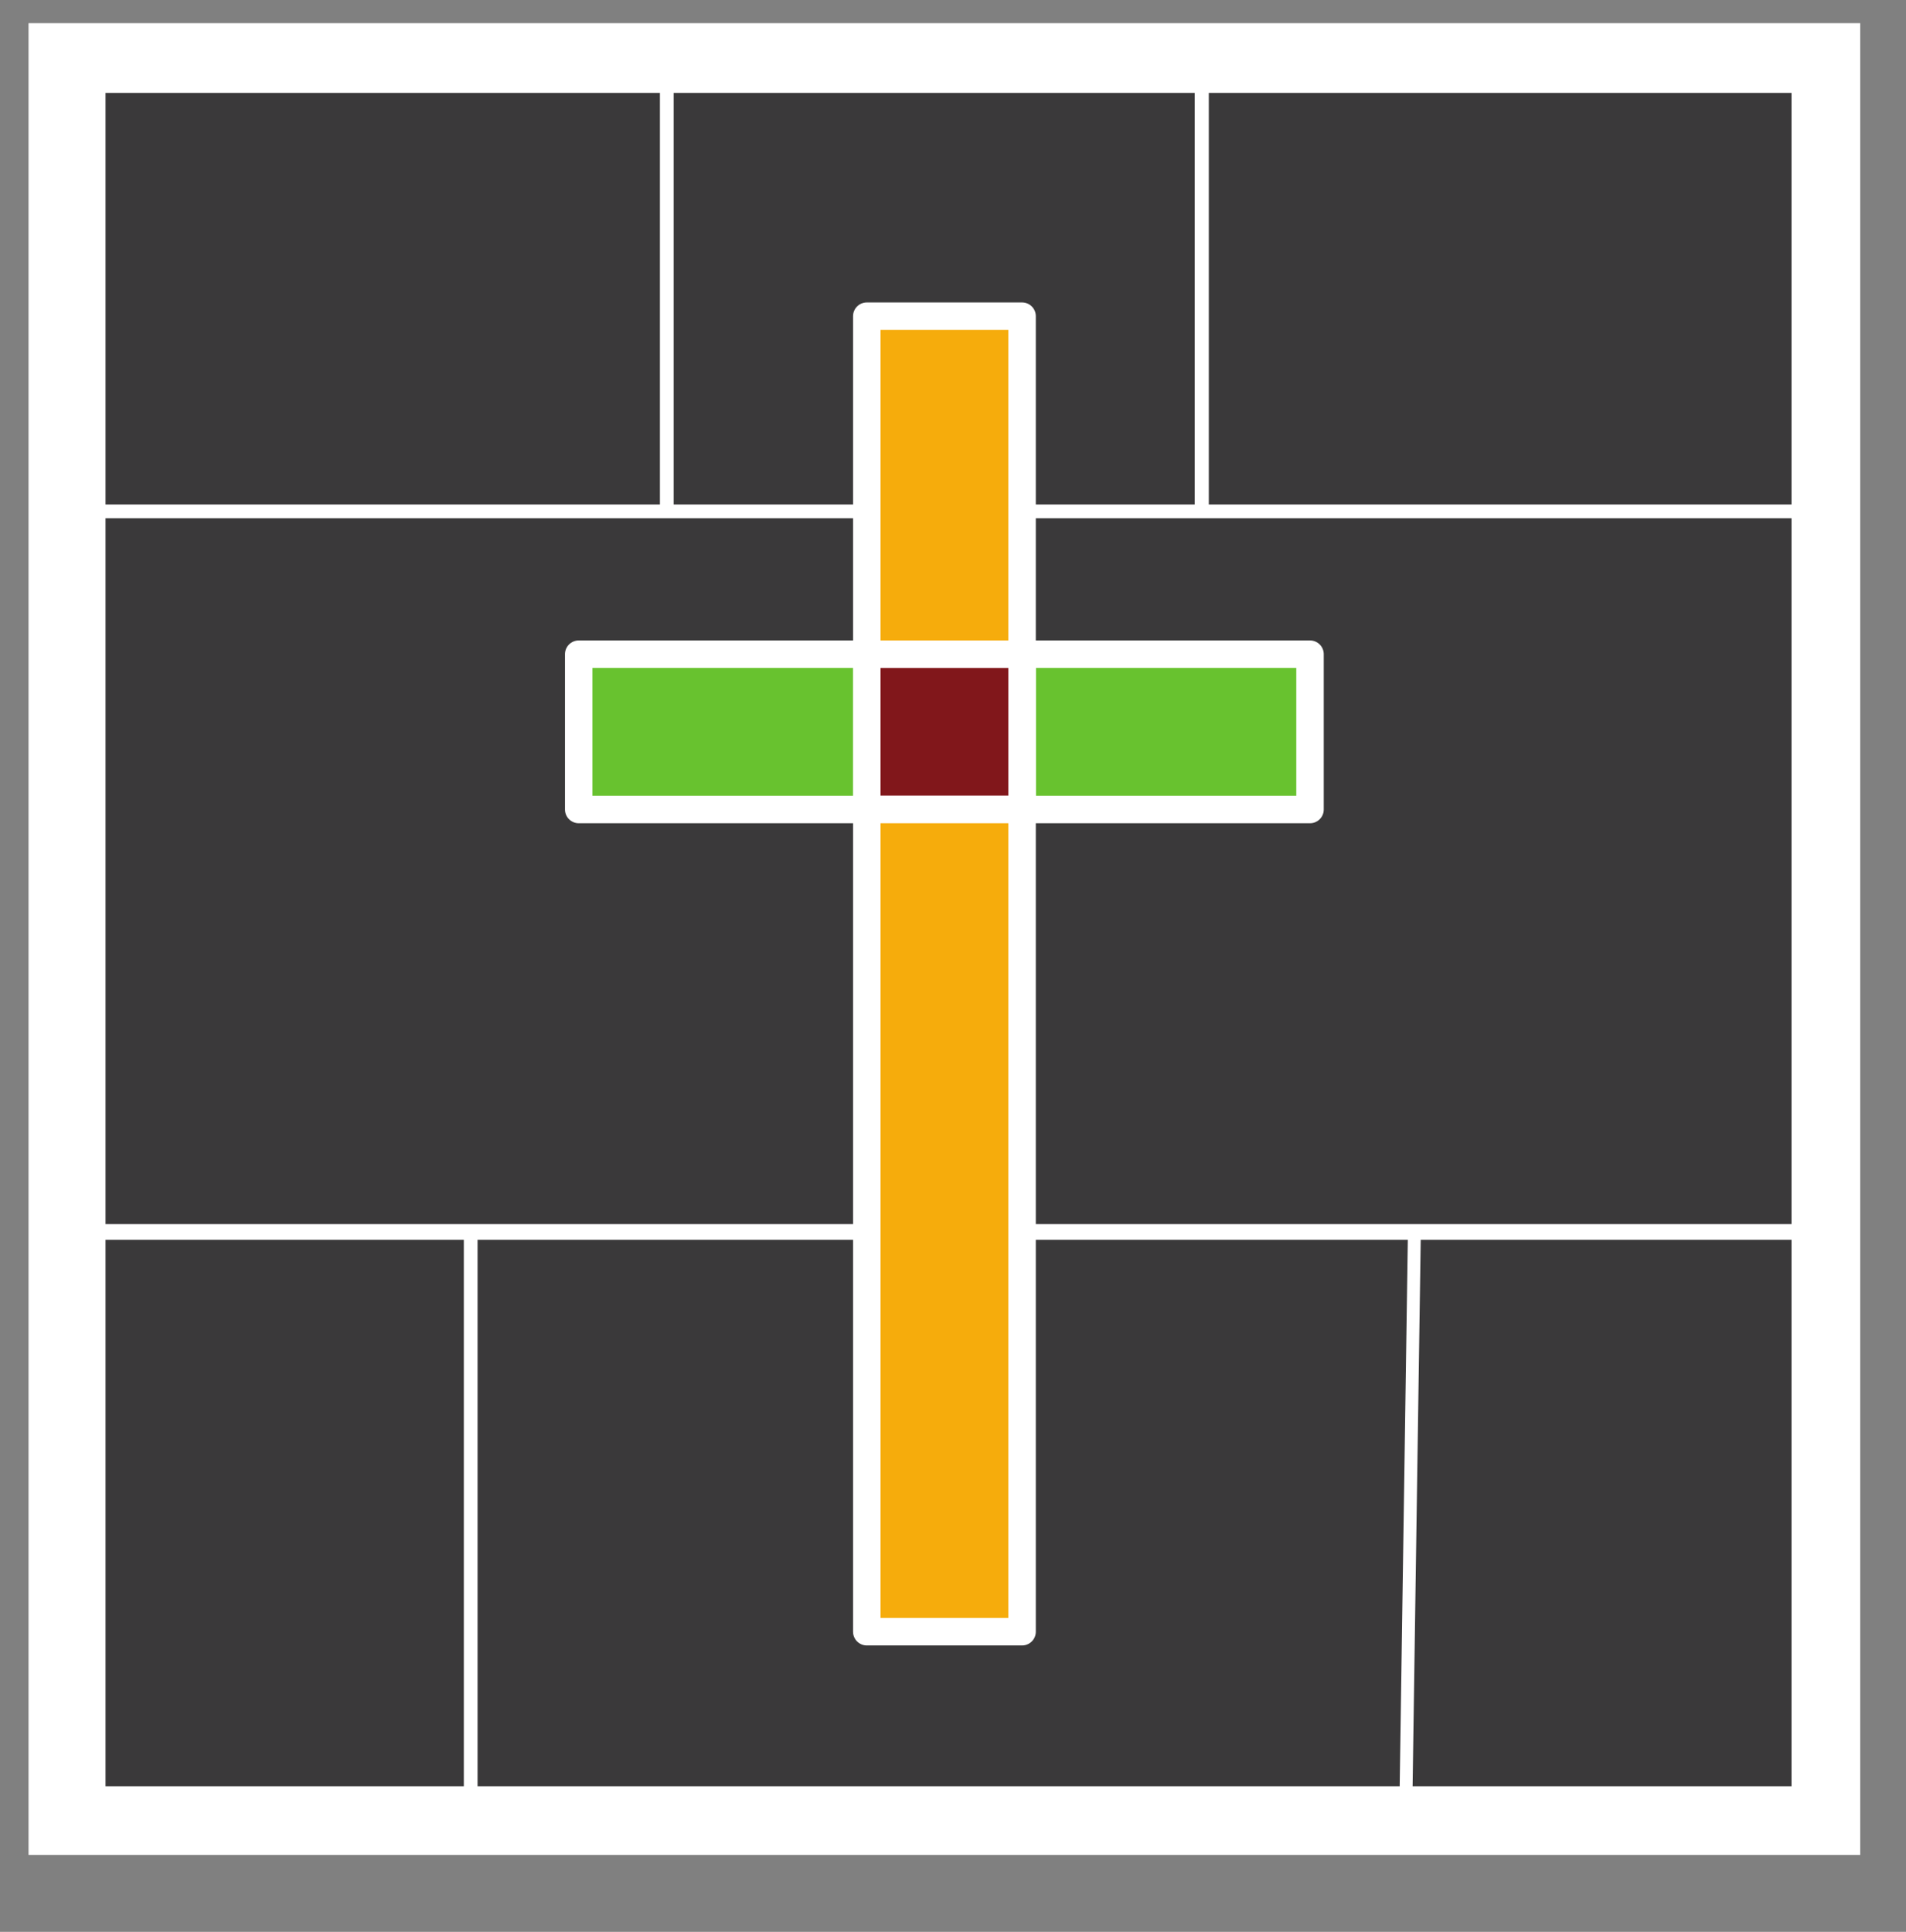 <?xml version="1.0" encoding="UTF-8" standalone="no"?>
<!-- Created with Inkscape (http://www.inkscape.org/) -->

<svg
   version="1.1"
   id="svg1"
   width="370"
   height="375"
   viewBox="0 0 370 375"
   sodipodi:docname="icon.svg"
   inkscape:version="1.3.2 (091e20e, 2023-11-25, custom)"
   xmlns:inkscape="http://www.inkscape.org/namespaces/inkscape"
   xmlns:sodipodi="http://sodipodi.sourceforge.net/DTD/sodipodi-0.dtd"
   xmlns="http://www.w3.org/2000/svg"
   xmlns:svg="http://www.w3.org/2000/svg">
  <rect x="0" y="0" width="370" height="375" fill="#808080" stroke="none"/>
  <defs
     id="defs1">
    <clipPath
       clipPathUnits="userSpaceOnUse"
       id="clipPath17">
      <path
         d="M 0,792 H 612 V 0 H 0 Z"
         transform="translate(-184.054,-303.513)"
         id="path17" />
    </clipPath>
    <clipPath
       clipPathUnits="userSpaceOnUse"
       id="clipPath19">
      <path
         d="M 0,792 H 612 V 0 H 0 Z"
         transform="translate(-235.479,-286.682)"
         id="path19" />
    </clipPath>
    <clipPath
       clipPathUnits="userSpaceOnUse"
       id="clipPath21">
      <path
         d="M 0,792 H 612 V 0 H 0 Z"
         transform="translate(-271.351,-303.513)"
         id="path21" />
    </clipPath>
    <clipPath
       clipPathUnits="userSpaceOnUse"
       id="clipPath23">
      <path
         d="M 0,792 H 612 V 0 H 0 Z"
         transform="translate(-322.774,-286.682)"
         id="path23" />
    </clipPath>
    <clipPath
       clipPathUnits="userSpaceOnUse"
       id="clipPath25">
      <path
         d="M 0,792 H 612 V 0 H 0 Z"
         transform="translate(-360.854,-304.088)"
         id="path25" />
    </clipPath>
    <clipPath
       clipPathUnits="userSpaceOnUse"
       id="clipPath27">
      <path
         d="M 0,792 H 612 V 0 H 0 Z"
         transform="translate(-417.078,-286.682)"
         id="path27" />
    </clipPath>
    <clipPath
       clipPathUnits="userSpaceOnUse"
       id="clipPath29">
      <path
         d="M 0,792 H 612 V 0 H 0 Z"
         transform="translate(-188.777,-255.247)"
         id="path29" />
    </clipPath>
    <clipPath
       clipPathUnits="userSpaceOnUse"
       id="clipPath31">
      <path
         d="M 0,792 H 612 V 0 H 0 Z"
         transform="translate(-223.72,-247.724)"
         id="path31" />
    </clipPath>
    <clipPath
       clipPathUnits="userSpaceOnUse"
       id="clipPath33">
      <path
         d="M 0,792 H 612 V 0 H 0 Z"
         transform="translate(-254.039,-252.734)"
         id="path33" />
    </clipPath>
    <clipPath
       clipPathUnits="userSpaceOnUse"
       id="clipPath35">
      <path
         d="M 0,792 H 612 V 0 H 0 Z"
         transform="translate(-284.759,-254.783)"
         id="path35" />
    </clipPath>
    <clipPath
       clipPathUnits="userSpaceOnUse"
       id="clipPath37">
      <path
         d="M 0,792 H 612 V 0 H 0 Z"
         transform="translate(-326.04,-246.284)"
         id="path37" />
    </clipPath>
    <clipPath
       clipPathUnits="userSpaceOnUse"
       id="clipPath39">
      <path
         d="M 0,792 H 612 V 0 H 0 Z"
         transform="translate(-357.734,-254.783)"
         id="path39" />
    </clipPath>
    <clipPath
       clipPathUnits="userSpaceOnUse"
       id="clipPath41">
      <path
         d="M 0,792 H 612 V 0 H 0 Z"
         transform="translate(-389.91,-254.783)"
         id="path41" />
    </clipPath>
    <clipPath
       clipPathUnits="userSpaceOnUse"
       id="clipPath43">
      <path
         d="M 0,792 H 612 V 0 H 0 Z"
         transform="translate(-424.152,-255.247)"
         id="path43" />
    </clipPath>
    <clipPath
       clipPathUnits="userSpaceOnUse"
       id="clipPath45">
      <path
         d="M 0,792 H 612 V 0 H 0 Z"
         transform="translate(-190.145,-217.247)"
         id="path45" />
    </clipPath>
    <clipPath
       clipPathUnits="userSpaceOnUse"
       id="clipPath47">
      <path
         d="M 0,792 H 612 V 0 H 0 Z"
         transform="translate(-218.913,-208.284)"
         id="path47" />
    </clipPath>
    <clipPath
       clipPathUnits="userSpaceOnUse"
       id="clipPath49">
      <path
         d="M 0,792 H 612 V 0 H 0 Z"
         transform="translate(-245.792,-216.991)"
         id="path49" />
    </clipPath>
    <clipPath
       clipPathUnits="userSpaceOnUse"
       id="clipPath51">
      <path
         d="M 0,792 H 612 V 0 H 0 Z"
         transform="translate(-277.92,-216.991)"
         id="path51" />
    </clipPath>
    <clipPath
       clipPathUnits="userSpaceOnUse"
       id="clipPath53">
      <path
         d="M 0,792 H 612 V 0 H 0 Z"
         transform="translate(-308.783,-216.783)"
         id="path53" />
    </clipPath>
    <clipPath
       clipPathUnits="userSpaceOnUse"
       id="clipPath55">
      <path
         d="M 0,792 H 612 V 0 H 0 Z"
         transform="translate(-338.543,-216.959)"
         id="path55" />
    </clipPath>
    <clipPath
       clipPathUnits="userSpaceOnUse"
       id="clipPath57">
      <path
         d="M 0,792 H 612 V 0 H 0 Z"
         transform="translate(-369.008,-216.783)"
         id="path57" />
    </clipPath>
    <clipPath
       clipPathUnits="userSpaceOnUse"
       id="clipPath59">
      <path
         d="M 0,792 H 612 V 0 H 0 Z"
         transform="translate(-393.806,-214.734)"
         id="path59" />
    </clipPath>
    <clipPath
       clipPathUnits="userSpaceOnUse"
       id="clipPath61">
      <path
         d="M 0,792 H 612 V 0 H 0 Z"
         transform="translate(-421.215,-211.277)"
         id="path61" />
    </clipPath>
  </defs>
  <sodipodi:namedview
     id="namedview1"
     pagecolor="#ffffff"
     bordercolor="#000000"
     borderopacity="0.25"
     inkscape:showpageshadow="2"
     inkscape:pageopacity="0.0"
     inkscape:pagecheckerboard="0"
     inkscape:deskcolor="#d1d1d1"
     inkscape:zoom="0.79261364"
     inkscape:cx="408.14337"
     inkscape:cy="528"
     inkscape:window-width="1920"
     inkscape:window-height="1051"
     inkscape:window-x="-9"
     inkscape:window-y="-9"
     inkscape:window-maximized="1"
     inkscape:current-layer="layer-MC0">
    <inkscape:page
       x="0"
       y="0"
       inkscape:label="1"
       id="page1"
       width="370"
       height="375"
       margin="274.296 230.171"
       bleed="0" />
  </sodipodi:namedview>
  <g
     id="layer-MC0"
     inkscape:groupmode="layer"
     inkscape:label="Layer 1">
    <g
       id="Pastorate_Logo"
       transform="translate(-224.573,-269.993)">
      <path
         id="path1"
         d="M 0,0 H -250 V 250 H -196.191 0 Z"
         style="fill:#3a393a;fill-opacity:1;fill-rule:nonzero;stroke:#ffffff;stroke-width:2;stroke-linecap:butt;stroke-linejoin:miter;stroke-miterlimit:10;stroke-dasharray:none;stroke-opacity:1"
         transform="matrix(1.333,0,0,-1.333,576.973,619.941)" />
      <path
         id="path2"
         d="M 0,0 H 252.778"
         style="fill:none;stroke:#ffffff;stroke-width:2.288;stroke-linecap:butt;stroke-linejoin:miter;stroke-miterlimit:10;stroke-dasharray:none;stroke-opacity:1"
         transform="matrix(1.333,0,0,-1.333,242.859,509.137)" />
      <path
         id="path3"
         d="M 0,0 V -62.215"
         style="fill:none;stroke:#ffffff;stroke-width:2;stroke-linecap:butt;stroke-linejoin:miter;stroke-miterlimit:10;stroke-dasharray:none;stroke-opacity:1"
         transform="matrix(1.333,0,0,-1.333,354.013,286.102)" />
      <path
         id="path4"
         d="M 0,0 V -63.568"
         style="fill:none;stroke:#ffffff;stroke-width:2.051;stroke-linecap:butt;stroke-linejoin:miter;stroke-miterlimit:10;stroke-dasharray:none;stroke-opacity:1"
         transform="matrix(1.333,0,0,-1.333,457.863,284.494)" />
      <path
         id="path5"
         d="M 0,0 -1.295,-87.141"
         style="fill:none;stroke:#ffffff;stroke-width:1.88;stroke-linecap:butt;stroke-linejoin:miter;stroke-miterlimit:10;stroke-dasharray:none;stroke-opacity:1"
         transform="matrix(1.333,0,0,-1.333,499.141,508.939)" />
      <path
         id="path6"
         d="M 0,0 V -85.314"
         style="fill:none;stroke:#ffffff;stroke-width:2;stroke-linecap:butt;stroke-linejoin:miter;stroke-miterlimit:10;stroke-dasharray:none;stroke-opacity:1"
         transform="matrix(1.333,0,0,-1.333,315.946,508.807)" />
      <path
         id="path7"
         d="M 434.372,324.534 H 177.628 v 256.744 h 256.744 z"
         style="fill:none;stroke:#ffffff;stroke-width:10;stroke-linecap:butt;stroke-linejoin:miter;stroke-miterlimit:10;stroke-dasharray:none;stroke-opacity:1"
         transform="matrix(1.333,0,0,-1.333,0,1056)" />
      <path
         id="path8"
         d="M 0,0 H -250.19"
         style="fill:none;stroke:#ffffff;stroke-width:2;stroke-linecap:butt;stroke-linejoin:miter;stroke-miterlimit:10;stroke-dasharray:none;stroke-opacity:1"
         transform="matrix(1.333,0,0,-1.333,575.596,369.251)" />
      <path
         id="path11"
         d="m 252.75,494.387 h 41.951 V 471.771 H 252.75 Z"
         style="fill:#68c22f;fill-opacity:1;fill-rule:nonzero;stroke:#ffffff;stroke-width:4;stroke-linecap:butt;stroke-linejoin:round;stroke-miterlimit:10;stroke-dasharray:none;stroke-opacity:1"
         transform="matrix(1.333,0,0,-1.333,0,1056)" />
      <path
         id="path12"
         d="m 359.25,471.771 h -41.933 v 22.616 h 41.933 z"
         style="fill:#68c22f;fill-opacity:1;fill-rule:nonzero;stroke:#ffffff;stroke-width:4;stroke-linecap:butt;stroke-linejoin:round;stroke-miterlimit:10;stroke-dasharray:none;stroke-opacity:1"
         transform="matrix(1.333,0,0,-1.333,0,1056)" />
      <path
         id="path13"
         d="m 317.317,471.771 h -22.616 v 22.616 h 22.616 z"
         style="fill:#81171b;fill-opacity:1;fill-rule:nonzero;stroke:#ffffff;stroke-width:4;stroke-linecap:butt;stroke-linejoin:round;stroke-miterlimit:10;stroke-dasharray:none;stroke-opacity:1"
         transform="matrix(1.333,0,0,-1.333,0,1056)" />
      <path
         id="path14"
         d="m 317.317,494.387 h -22.616 v 49.224 h 22.616 z"
         style="fill:#f6ac0c;fill-opacity:1;fill-rule:nonzero;stroke:#ffffff;stroke-width:4;stroke-linecap:butt;stroke-linejoin:round;stroke-miterlimit:10;stroke-dasharray:none;stroke-opacity:1"
         transform="matrix(1.333,0,0,-1.333,0,1056)" />
      <path
         id="path15"
         d="m 294.701,471.771 h 22.616 V 352.038 h -22.616 z"
         style="fill:#f6ac0c;fill-opacity:1;fill-rule:nonzero;stroke:#ffffff;stroke-width:4;stroke-linecap:butt;stroke-linejoin:round;stroke-miterlimit:10;stroke-dasharray:none;stroke-opacity:1"
         transform="matrix(1.333,0,0,-1.333,0,1056)" />
    </g>
  </g>
</svg>

